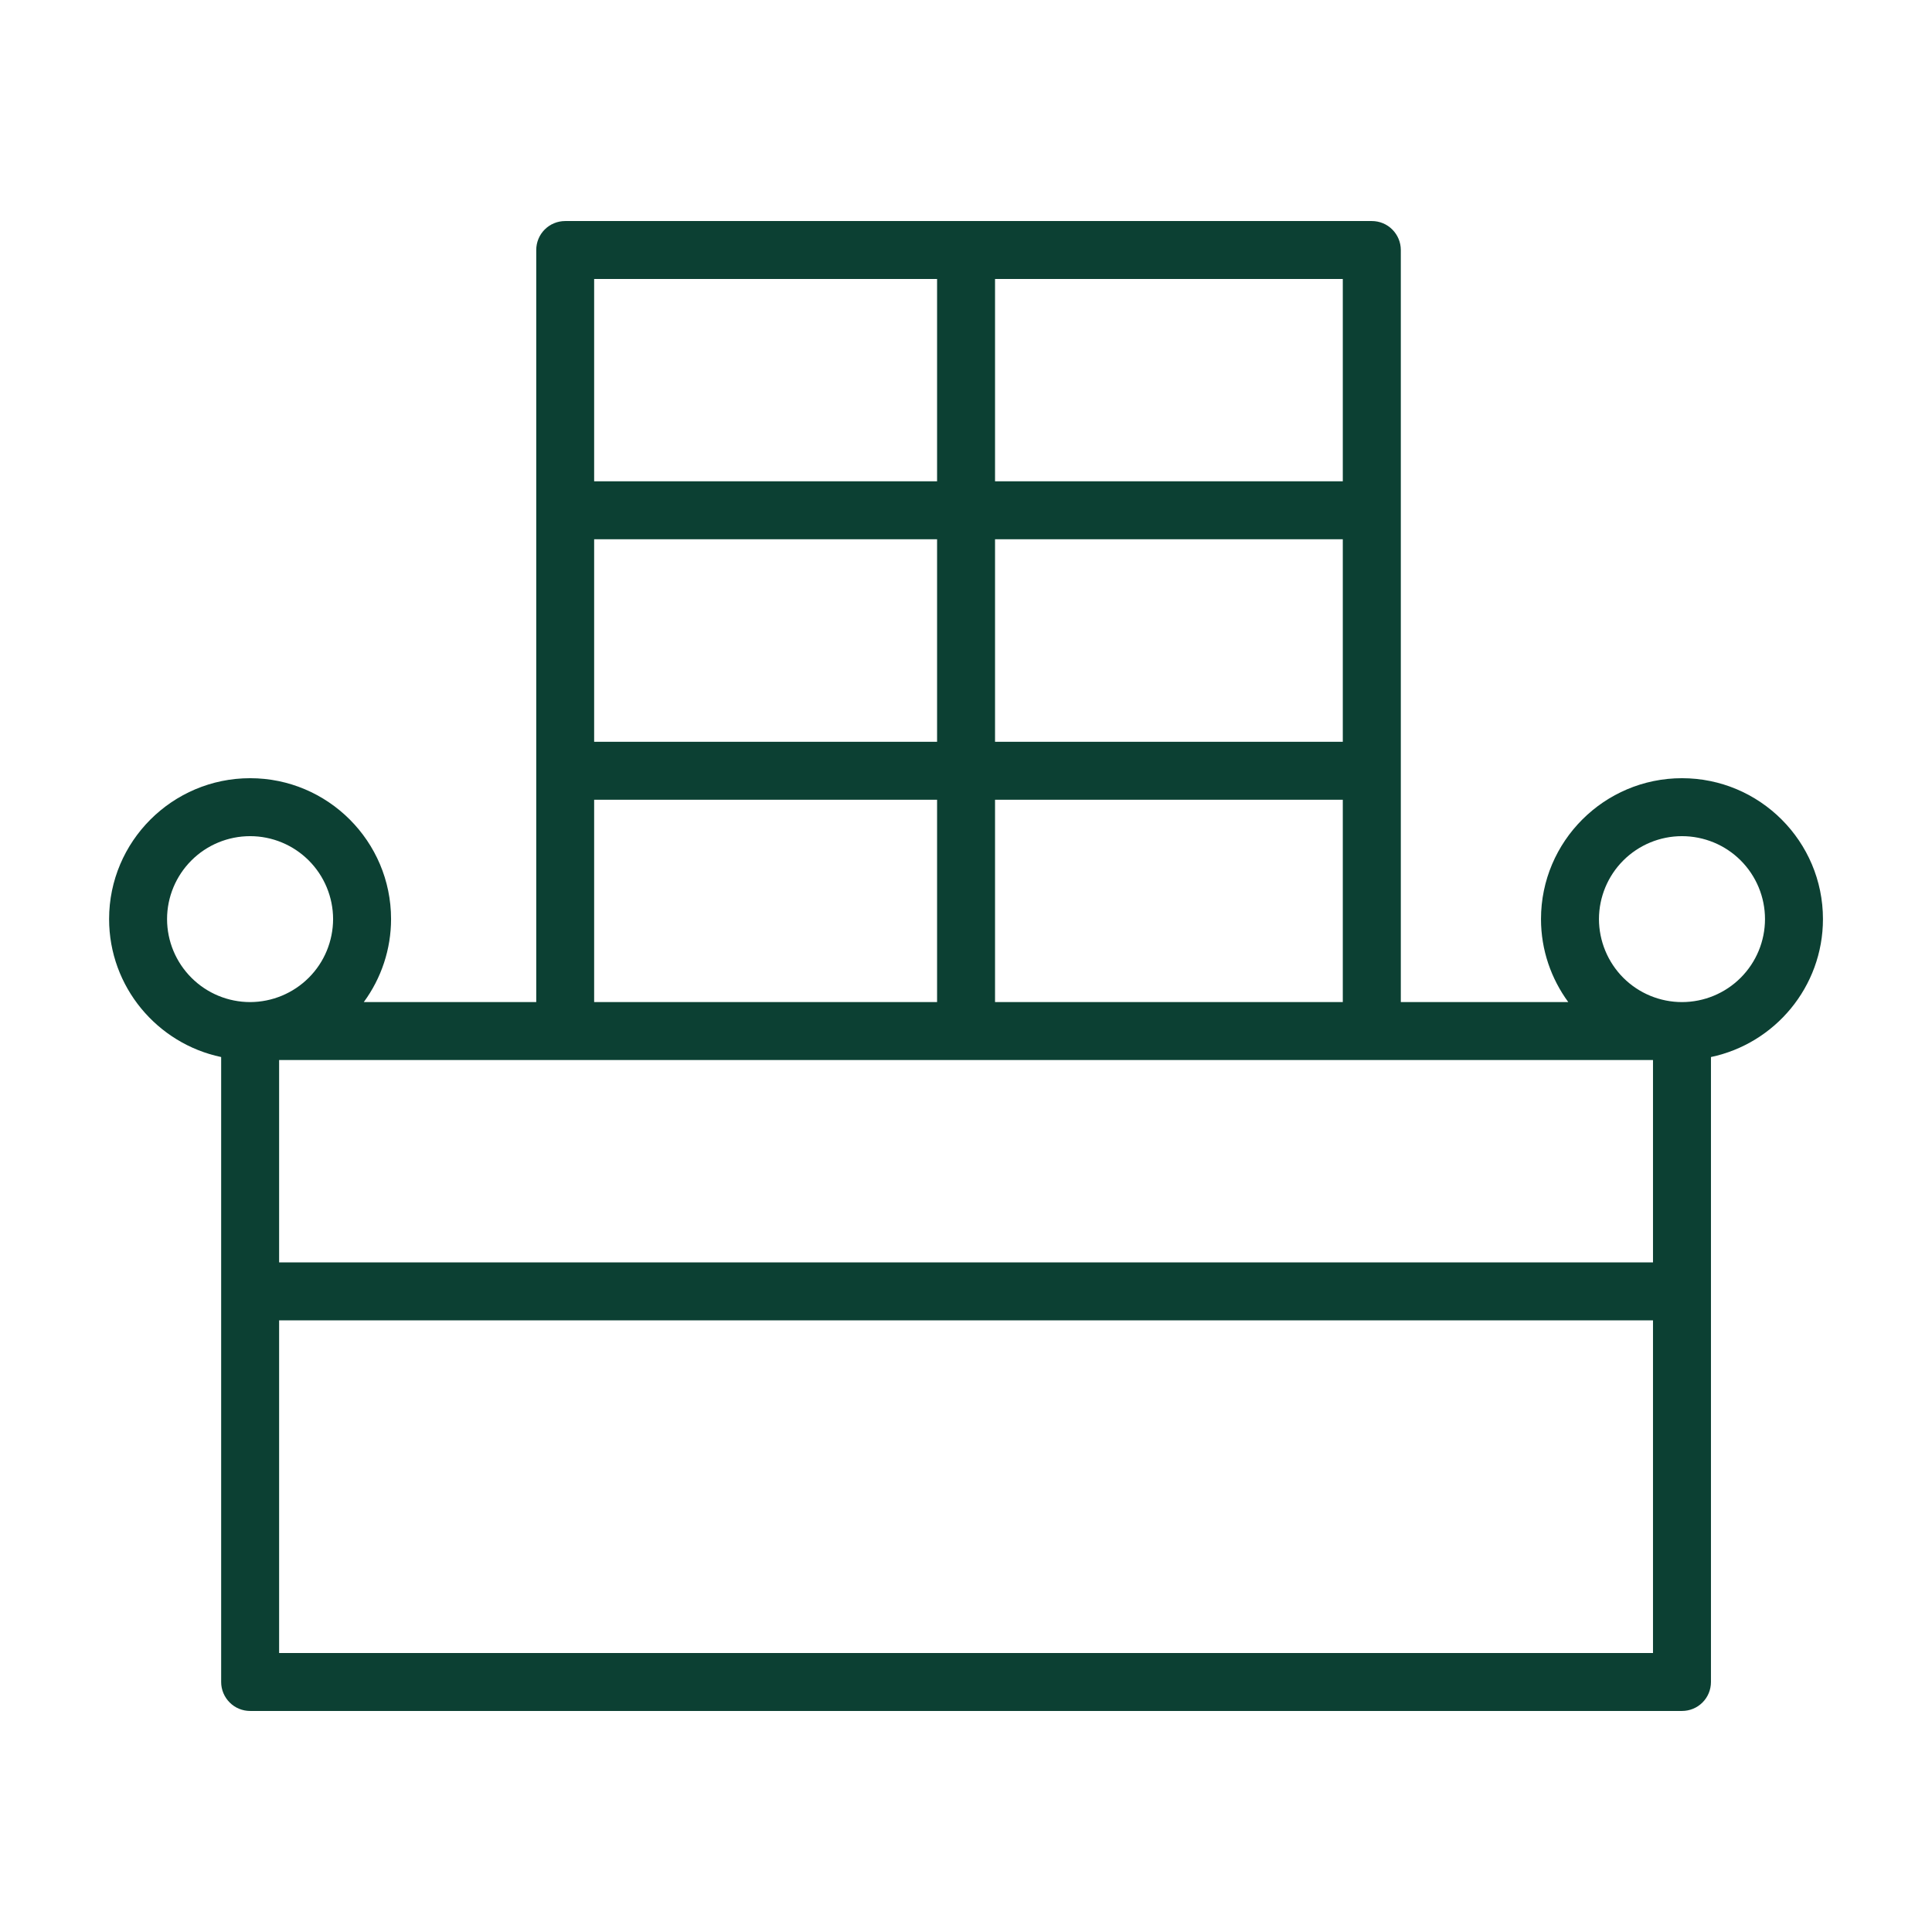 <?xml version="1.0" encoding="UTF-8"?> <svg xmlns="http://www.w3.org/2000/svg" width="34" height="34" viewBox="0 0 34 34" fill="none"><path fill-rule="evenodd" clip-rule="evenodd" d="M32.081 16.174C32.081 14.807 30.969 13.695 29.6 13.695C28.232 13.695 27.119 14.807 27.119 16.174C27.119 16.721 27.299 17.225 27.599 17.635H24.652V4.4C24.652 4.264 24.598 4.135 24.502 4.039C24.407 3.943 24.277 3.89 24.142 3.89H9.947C9.811 3.89 9.682 3.943 9.586 4.039C9.49 4.135 9.437 4.264 9.437 4.4V17.635H6.402C6.713 17.212 6.882 16.7 6.882 16.174C6.882 14.807 5.77 13.695 4.402 13.695C3.034 13.695 1.92 14.807 1.92 16.174C1.92 17.368 2.768 18.366 3.892 18.602V29.6C3.892 29.736 3.946 29.865 4.042 29.961C4.137 30.057 4.267 30.11 4.402 30.11H29.6C29.736 30.11 29.865 30.057 29.961 29.961C30.057 29.865 30.11 29.736 30.11 29.6V18.602C31.234 18.366 32.081 17.367 32.081 16.174ZM29.09 18.655V22.216H4.912V18.655H29.09ZM17.511 17.635V14.074H23.631V17.635H17.511ZM10.456 9.49H16.491V13.054H10.456V9.49ZM17.511 9.49H23.631V13.054H17.511V9.49ZM23.631 8.47H17.511V4.91H23.631V8.47ZM16.491 4.91V8.47H10.456V4.91H16.491ZM10.456 14.074H16.491V17.635H10.456V14.074ZM2.94 16.174C2.94 15.787 3.095 15.416 3.369 15.142C3.643 14.868 4.015 14.715 4.402 14.715C4.789 14.715 5.16 14.869 5.434 15.143C5.707 15.416 5.861 15.787 5.862 16.174C5.861 16.561 5.708 16.933 5.434 17.206C5.16 17.48 4.789 17.634 4.402 17.635C4.014 17.635 3.643 17.481 3.369 17.207C3.095 16.933 2.94 16.562 2.94 16.174ZM4.912 29.09V23.236H29.09V29.09H4.912ZM29.6 17.635C29.213 17.635 28.841 17.481 28.567 17.207C28.294 16.933 28.14 16.561 28.139 16.174C28.14 15.787 28.294 15.416 28.568 15.142C28.842 14.869 29.213 14.715 29.6 14.715C29.987 14.715 30.359 14.868 30.633 15.142C30.907 15.416 31.061 15.787 31.061 16.174C31.061 16.562 30.907 16.933 30.633 17.207C30.359 17.481 29.987 17.635 29.6 17.635Z" fill="#0C4033"></path></svg> 